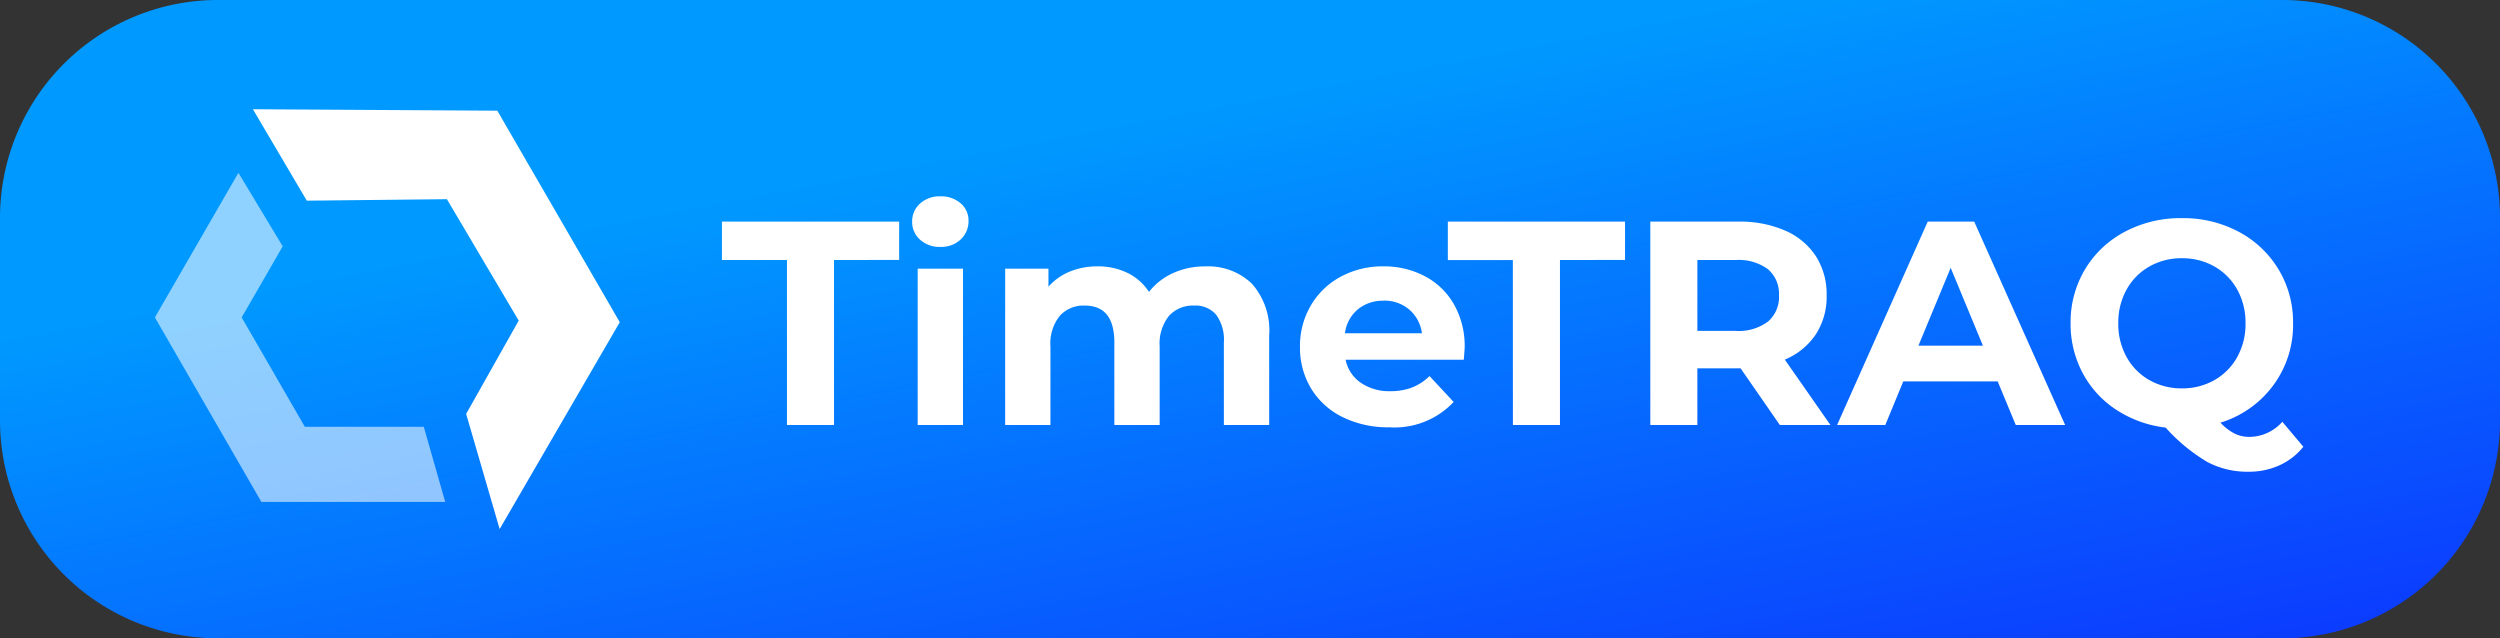<svg xmlns="http://www.w3.org/2000/svg" xmlns:xlink="http://www.w3.org/1999/xlink" width="206.545" height="52.734" viewBox="0 0 206.545 52.734">
  <rect x="0" y="0" width="206.545" height="52.734" fill="#333333" stroke="none"/>
  <defs>
    <linearGradient id="linear-gradient" x1="0.204" y1="0.378" x2="1.131" y2="1.592" gradientUnits="objectBoundingBox">
      <stop offset="0" stop-color="#09f"/>
      <stop offset="1" stop-color="#1300ff"/>
    </linearGradient>
  </defs>
  <g id="LOGO_alter" transform="translate(-16.601 -29.96)">
    <path id="Path_46" data-name="Path 46" d="M18,0H188.545a18,18,0,0,1,18,18V34.734a18,18,0,0,1-18,18H18a18,18,0,0,1-18-18V18A18,18,0,0,1,18,0Z" transform="translate(16.601 29.96)" fill="url(#linear-gradient)"/>
    <path id="Path_45" data-name="Path 45" d="M5.472-13.632H.1V-16.8h14.64v3.168H9.36V0H5.472Zm10.8.72h3.744V0H16.272Zm1.872-1.8a2.375,2.375,0,0,1-1.68-.6,1.946,1.946,0,0,1-.648-1.488,1.946,1.946,0,0,1,.648-1.488,2.375,2.375,0,0,1,1.68-.6,2.434,2.434,0,0,1,1.68.576,1.847,1.847,0,0,1,.648,1.44,2.038,2.038,0,0,1-.648,1.548A2.347,2.347,0,0,1,18.144-14.712ZM40.032-13.1a5.205,5.205,0,0,1,3.852,1.428,5.818,5.818,0,0,1,1.428,4.284V0H41.568V-6.816a3.5,3.5,0,0,0-.636-2.292,2.236,2.236,0,0,0-1.812-.756,2.67,2.67,0,0,0-2.088.852,3.672,3.672,0,0,0-.768,2.532V0H32.52V-6.816q0-3.048-2.448-3.048a2.641,2.641,0,0,0-2.064.852A3.672,3.672,0,0,0,27.24-6.48V0H23.5V-12.912h3.576v1.488a4.726,4.726,0,0,1,1.764-1.248,5.937,5.937,0,0,1,2.292-.432,5.551,5.551,0,0,1,2.472.54,4.378,4.378,0,0,1,1.776,1.572,5.3,5.3,0,0,1,2-1.56A6.322,6.322,0,0,1,40.032-13.1Zm21.432,6.7q0,.072-.072,1.008H51.624a3.042,3.042,0,0,0,1.248,1.9,4.134,4.134,0,0,0,2.448.7,4.957,4.957,0,0,0,1.788-.3,4.331,4.331,0,0,0,1.452-.948L60.552-1.9A6.7,6.7,0,0,1,55.224.192,8.428,8.428,0,0,1,51.36-.66a6.246,6.246,0,0,1-2.592-2.364,6.514,6.514,0,0,1-.912-3.432,6.6,6.6,0,0,1,.9-3.42,6.305,6.305,0,0,1,2.472-2.376,7.258,7.258,0,0,1,3.516-.852,7.2,7.2,0,0,1,3.432.816,5.956,5.956,0,0,1,2.412,2.34A6.978,6.978,0,0,1,61.464-6.408Zm-6.7-3.864a3.224,3.224,0,0,0-2.136.72,3.065,3.065,0,0,0-1.056,1.968h6.36A3.1,3.1,0,0,0,56.88-9.54,3.156,3.156,0,0,0,54.768-10.272Zm10.68-3.36H60.072V-16.8h14.64v3.168H69.336V0H65.448ZM87.5,0l-3.24-4.68H80.688V0H76.8V-16.8h7.272a9.333,9.333,0,0,1,3.876.744,5.758,5.758,0,0,1,2.532,2.112,5.818,5.818,0,0,1,.888,3.24,5.7,5.7,0,0,1-.9,3.228A5.7,5.7,0,0,1,87.912-5.4L91.68,0Zm-.072-10.7a2.661,2.661,0,0,0-.912-2.172,4.083,4.083,0,0,0-2.664-.756H80.688v5.856h3.168a4.038,4.038,0,0,0,2.664-.768A2.669,2.669,0,0,0,87.432-10.7ZM105.5-3.6H97.7L96.216,0H92.232L99.72-16.8h3.84L111.072,0h-4.08ZM104.28-6.552l-2.664-6.432L98.952-6.552ZM130.752,1.8a5.373,5.373,0,0,1-1.98,1.536,6.115,6.115,0,0,1-2.556.528,7.094,7.094,0,0,1-3.384-.8A14.589,14.589,0,0,1,119.376.216a9.448,9.448,0,0,1-4.068-1.464,8.241,8.241,0,0,1-2.784-3.036,8.58,8.58,0,0,1-1-4.116,8.485,8.485,0,0,1,1.188-4.452A8.372,8.372,0,0,1,116-15.96a9.806,9.806,0,0,1,4.716-1.128,9.736,9.736,0,0,1,4.7,1.128,8.48,8.48,0,0,1,3.288,3.108,8.42,8.42,0,0,1,1.2,4.452,8.366,8.366,0,0,1-1.644,5.136,8.5,8.5,0,0,1-4.356,3.072,4.277,4.277,0,0,0,1.164.9,2.721,2.721,0,0,0,1.212.276,3.651,3.651,0,0,0,2.736-1.248ZM115.464-8.4a5.609,5.609,0,0,0,.684,2.784,4.908,4.908,0,0,0,1.884,1.908,5.331,5.331,0,0,0,2.688.684,5.331,5.331,0,0,0,2.688-.684,4.908,4.908,0,0,0,1.884-1.908,5.609,5.609,0,0,0,.684-2.784,5.609,5.609,0,0,0-.684-2.784,4.909,4.909,0,0,0-1.884-1.908,5.331,5.331,0,0,0-2.688-.684,5.331,5.331,0,0,0-2.688.684,4.908,4.908,0,0,0-1.884,1.908A5.609,5.609,0,0,0,115.464-8.4Z" transform="translate(76.146 65.07)" fill="#fff"/>
    <g id="logo" transform="translate(29.398 38.985)">
      <path id="Path_42" data-name="Path 42" d="M22.183,7.554l11.574-.123,5.933,10.03-4.343,7.71,2.768,9.514,9.925-17.091L37.922.119,17.73,0" transform="translate(-9.632)" fill="#fff"/>
      <path id="Path_43" data-name="Path 43" d="M22.215,32.482H12.386L7.171,23.448l3.389-5.874L6.9,11.5,0,23.448,8.8,38.694H23.987Z" transform="translate(0 -6.248)" fill="#fff" opacity="0.56"/>
    </g>
  </g>
</svg>
